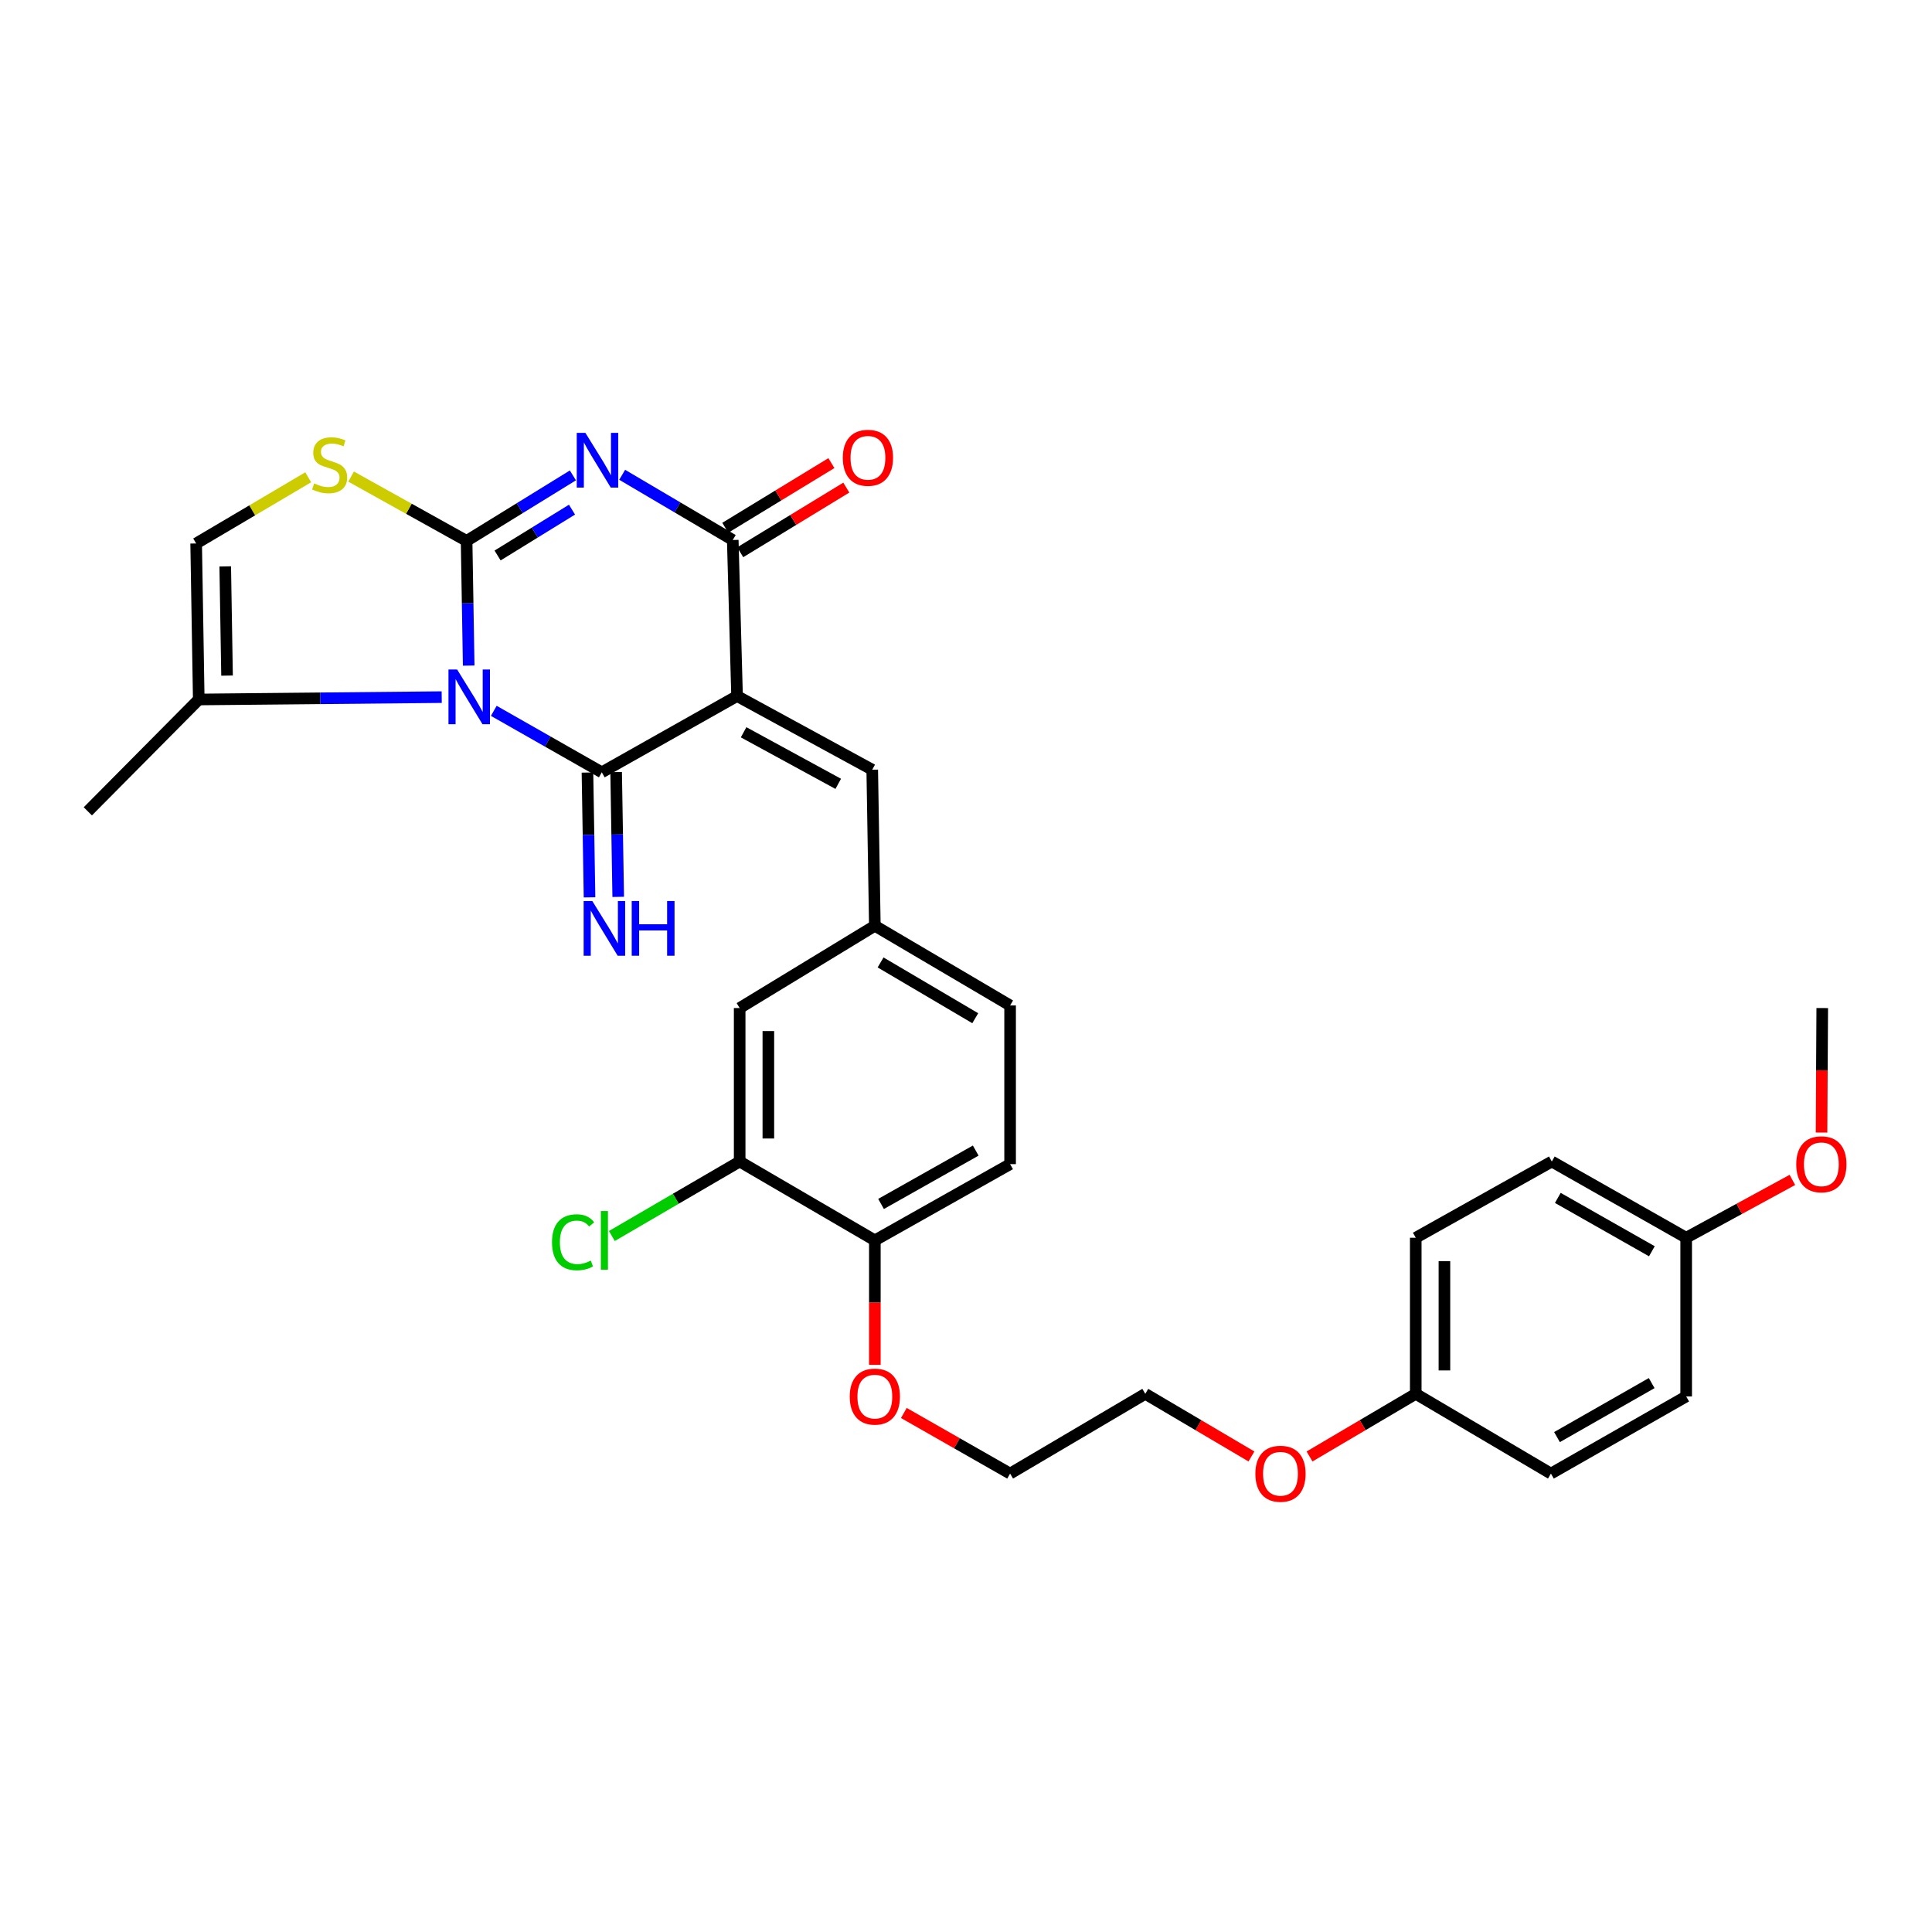 <?xml version='1.0' encoding='iso-8859-1'?>
<svg version='1.1' baseProfile='full'
              xmlns='http://www.w3.org/2000/svg'
                      xmlns:rdkit='http://www.rdkit.org/xml'
                      xmlns:xlink='http://www.w3.org/1999/xlink'
                  xml:space='preserve'
width='1000px' height='1000px' viewBox='0 0 1000 1000'>
<!-- END OF HEADER -->
<rect style='opacity:1.0;fill:#FFFFFF;stroke:none' width='1000' height='1000' x='0' y='0'> </rect>
<path class='bond-0' d='M 242.596,344.512 L 242.052,312.24' style='fill:none;fill-rule:evenodd;stroke:#0000FF;stroke-width:6px;stroke-linecap:butt;stroke-linejoin:miter;stroke-opacity:1' />
<path class='bond-0' d='M 242.052,312.24 L 241.508,279.968' style='fill:none;fill-rule:evenodd;stroke:#000000;stroke-width:6px;stroke-linecap:butt;stroke-linejoin:miter;stroke-opacity:1' />
<path class='bond-1' d='M 255.582,367.926 L 283.537,383.835' style='fill:none;fill-rule:evenodd;stroke:#0000FF;stroke-width:6px;stroke-linecap:butt;stroke-linejoin:miter;stroke-opacity:1' />
<path class='bond-1' d='M 283.537,383.835 L 311.491,399.745' style='fill:none;fill-rule:evenodd;stroke:#000000;stroke-width:6px;stroke-linecap:butt;stroke-linejoin:miter;stroke-opacity:1' />
<path class='bond-6' d='M 228.629,360.829 L 165.753,361.44' style='fill:none;fill-rule:evenodd;stroke:#0000FF;stroke-width:6px;stroke-linecap:butt;stroke-linejoin:miter;stroke-opacity:1' />
<path class='bond-6' d='M 165.753,361.44 L 102.877,362.052' style='fill:none;fill-rule:evenodd;stroke:#000000;stroke-width:6px;stroke-linecap:butt;stroke-linejoin:miter;stroke-opacity:1' />
<path class='bond-3' d='M 241.508,279.968 L 269.021,263.015' style='fill:none;fill-rule:evenodd;stroke:#000000;stroke-width:6px;stroke-linecap:butt;stroke-linejoin:miter;stroke-opacity:1' />
<path class='bond-3' d='M 269.021,263.015 L 296.535,246.061' style='fill:none;fill-rule:evenodd;stroke:#0000FF;stroke-width:6px;stroke-linecap:butt;stroke-linejoin:miter;stroke-opacity:1' />
<path class='bond-3' d='M 257.55,287.522 L 276.809,275.654' style='fill:none;fill-rule:evenodd;stroke:#000000;stroke-width:6px;stroke-linecap:butt;stroke-linejoin:miter;stroke-opacity:1' />
<path class='bond-3' d='M 276.809,275.654 L 296.069,263.787' style='fill:none;fill-rule:evenodd;stroke:#0000FF;stroke-width:6px;stroke-linecap:butt;stroke-linejoin:miter;stroke-opacity:1' />
<path class='bond-5' d='M 241.508,279.968 L 211.616,263.324' style='fill:none;fill-rule:evenodd;stroke:#000000;stroke-width:6px;stroke-linecap:butt;stroke-linejoin:miter;stroke-opacity:1' />
<path class='bond-5' d='M 211.616,263.324 L 181.725,246.679' style='fill:none;fill-rule:evenodd;stroke:#CCCC00;stroke-width:6px;stroke-linecap:butt;stroke-linejoin:miter;stroke-opacity:1' />
<path class='bond-2' d='M 311.491,399.745 L 381.5,360.27' style='fill:none;fill-rule:evenodd;stroke:#000000;stroke-width:6px;stroke-linecap:butt;stroke-linejoin:miter;stroke-opacity:1' />
<path class='bond-9' d='M 304.069,399.868 L 304.607,432.168' style='fill:none;fill-rule:evenodd;stroke:#000000;stroke-width:6px;stroke-linecap:butt;stroke-linejoin:miter;stroke-opacity:1' />
<path class='bond-9' d='M 304.607,432.168 L 305.144,464.468' style='fill:none;fill-rule:evenodd;stroke:#0000FF;stroke-width:6px;stroke-linecap:butt;stroke-linejoin:miter;stroke-opacity:1' />
<path class='bond-9' d='M 318.913,399.621 L 319.451,431.921' style='fill:none;fill-rule:evenodd;stroke:#000000;stroke-width:6px;stroke-linecap:butt;stroke-linejoin:miter;stroke-opacity:1' />
<path class='bond-9' d='M 319.451,431.921 L 319.988,464.221' style='fill:none;fill-rule:evenodd;stroke:#0000FF;stroke-width:6px;stroke-linecap:butt;stroke-linejoin:miter;stroke-opacity:1' />
<path class='bond-4' d='M 381.5,360.27 L 379.273,279.506' style='fill:none;fill-rule:evenodd;stroke:#000000;stroke-width:6px;stroke-linecap:butt;stroke-linejoin:miter;stroke-opacity:1' />
<path class='bond-7' d='M 381.5,360.27 L 451.467,398.4' style='fill:none;fill-rule:evenodd;stroke:#000000;stroke-width:6px;stroke-linecap:butt;stroke-linejoin:miter;stroke-opacity:1' />
<path class='bond-7' d='M 384.89,379.026 L 433.867,405.717' style='fill:none;fill-rule:evenodd;stroke:#000000;stroke-width:6px;stroke-linecap:butt;stroke-linejoin:miter;stroke-opacity:1' />
<path class='bond-32' d='M 322.036,245.75 L 350.654,262.628' style='fill:none;fill-rule:evenodd;stroke:#0000FF;stroke-width:6px;stroke-linecap:butt;stroke-linejoin:miter;stroke-opacity:1' />
<path class='bond-32' d='M 350.654,262.628 L 379.273,279.506' style='fill:none;fill-rule:evenodd;stroke:#000000;stroke-width:6px;stroke-linecap:butt;stroke-linejoin:miter;stroke-opacity:1' />
<path class='bond-11' d='M 383.135,285.845 L 410.595,269.113' style='fill:none;fill-rule:evenodd;stroke:#000000;stroke-width:6px;stroke-linecap:butt;stroke-linejoin:miter;stroke-opacity:1' />
<path class='bond-11' d='M 410.595,269.113 L 438.054,252.381' style='fill:none;fill-rule:evenodd;stroke:#FF0000;stroke-width:6px;stroke-linecap:butt;stroke-linejoin:miter;stroke-opacity:1' />
<path class='bond-11' d='M 375.41,273.167 L 402.869,256.435' style='fill:none;fill-rule:evenodd;stroke:#000000;stroke-width:6px;stroke-linecap:butt;stroke-linejoin:miter;stroke-opacity:1' />
<path class='bond-11' d='M 402.869,256.435 L 430.329,239.703' style='fill:none;fill-rule:evenodd;stroke:#FF0000;stroke-width:6px;stroke-linecap:butt;stroke-linejoin:miter;stroke-opacity:1' />
<path class='bond-31' d='M 159.531,247.041 L 130.532,264.169' style='fill:none;fill-rule:evenodd;stroke:#CCCC00;stroke-width:6px;stroke-linecap:butt;stroke-linejoin:miter;stroke-opacity:1' />
<path class='bond-31' d='M 130.532,264.169 L 101.532,281.296' style='fill:none;fill-rule:evenodd;stroke:#000000;stroke-width:6px;stroke-linecap:butt;stroke-linejoin:miter;stroke-opacity:1' />
<path class='bond-8' d='M 102.877,362.052 L 101.532,281.296' style='fill:none;fill-rule:evenodd;stroke:#000000;stroke-width:6px;stroke-linecap:butt;stroke-linejoin:miter;stroke-opacity:1' />
<path class='bond-8' d='M 117.519,349.691 L 116.578,293.162' style='fill:none;fill-rule:evenodd;stroke:#000000;stroke-width:6px;stroke-linecap:butt;stroke-linejoin:miter;stroke-opacity:1' />
<path class='bond-26' d='M 102.877,362.052 L 45.455,419.944' style='fill:none;fill-rule:evenodd;stroke:#000000;stroke-width:6px;stroke-linecap:butt;stroke-linejoin:miter;stroke-opacity:1' />
<path class='bond-12' d='M 451.467,398.4 L 452.819,479.18' style='fill:none;fill-rule:evenodd;stroke:#000000;stroke-width:6px;stroke-linecap:butt;stroke-linejoin:miter;stroke-opacity:1' />
<path class='bond-10' d='M 382.852,601.2 L 382.852,521.764' style='fill:none;fill-rule:evenodd;stroke:#000000;stroke-width:6px;stroke-linecap:butt;stroke-linejoin:miter;stroke-opacity:1' />
<path class='bond-10' d='M 397.698,589.285 L 397.698,533.68' style='fill:none;fill-rule:evenodd;stroke:#000000;stroke-width:6px;stroke-linecap:butt;stroke-linejoin:miter;stroke-opacity:1' />
<path class='bond-16' d='M 382.852,601.2 L 349.777,620.479' style='fill:none;fill-rule:evenodd;stroke:#000000;stroke-width:6px;stroke-linecap:butt;stroke-linejoin:miter;stroke-opacity:1' />
<path class='bond-16' d='M 349.777,620.479 L 316.702,639.757' style='fill:none;fill-rule:evenodd;stroke:#00CC00;stroke-width:6px;stroke-linecap:butt;stroke-linejoin:miter;stroke-opacity:1' />
<path class='bond-33' d='M 382.852,601.2 L 452.819,642.011' style='fill:none;fill-rule:evenodd;stroke:#000000;stroke-width:6px;stroke-linecap:butt;stroke-linejoin:miter;stroke-opacity:1' />
<path class='bond-13' d='M 452.819,479.18 L 382.852,521.764' style='fill:none;fill-rule:evenodd;stroke:#000000;stroke-width:6px;stroke-linecap:butt;stroke-linejoin:miter;stroke-opacity:1' />
<path class='bond-17' d='M 452.819,479.18 L 522.828,520.42' style='fill:none;fill-rule:evenodd;stroke:#000000;stroke-width:6px;stroke-linecap:butt;stroke-linejoin:miter;stroke-opacity:1' />
<path class='bond-17' d='M 455.785,498.158 L 504.791,527.026' style='fill:none;fill-rule:evenodd;stroke:#000000;stroke-width:6px;stroke-linecap:butt;stroke-linejoin:miter;stroke-opacity:1' />
<path class='bond-14' d='M 452.819,642.011 L 522.828,602.553' style='fill:none;fill-rule:evenodd;stroke:#000000;stroke-width:6px;stroke-linecap:butt;stroke-linejoin:miter;stroke-opacity:1' />
<path class='bond-14' d='M 456.031,623.159 L 505.037,595.538' style='fill:none;fill-rule:evenodd;stroke:#000000;stroke-width:6px;stroke-linecap:butt;stroke-linejoin:miter;stroke-opacity:1' />
<path class='bond-23' d='M 452.819,642.011 L 452.819,674.231' style='fill:none;fill-rule:evenodd;stroke:#000000;stroke-width:6px;stroke-linecap:butt;stroke-linejoin:miter;stroke-opacity:1' />
<path class='bond-23' d='M 452.819,674.231 L 452.819,706.451' style='fill:none;fill-rule:evenodd;stroke:#FF0000;stroke-width:6px;stroke-linecap:butt;stroke-linejoin:miter;stroke-opacity:1' />
<path class='bond-15' d='M 522.828,602.553 L 522.828,520.42' style='fill:none;fill-rule:evenodd;stroke:#000000;stroke-width:6px;stroke-linecap:butt;stroke-linejoin:miter;stroke-opacity:1' />
<path class='bond-18' d='M 872.762,640.658 L 803.216,601.2' style='fill:none;fill-rule:evenodd;stroke:#000000;stroke-width:6px;stroke-linecap:butt;stroke-linejoin:miter;stroke-opacity:1' />
<path class='bond-18' d='M 855.004,647.652 L 806.321,620.031' style='fill:none;fill-rule:evenodd;stroke:#000000;stroke-width:6px;stroke-linecap:butt;stroke-linejoin:miter;stroke-opacity:1' />
<path class='bond-25' d='M 872.762,640.658 L 900.25,625.688' style='fill:none;fill-rule:evenodd;stroke:#000000;stroke-width:6px;stroke-linecap:butt;stroke-linejoin:miter;stroke-opacity:1' />
<path class='bond-25' d='M 900.25,625.688 L 927.737,610.717' style='fill:none;fill-rule:evenodd;stroke:#FF0000;stroke-width:6px;stroke-linecap:butt;stroke-linejoin:miter;stroke-opacity:1' />
<path class='bond-34' d='M 872.762,640.658 L 872.762,722.791' style='fill:none;fill-rule:evenodd;stroke:#000000;stroke-width:6px;stroke-linecap:butt;stroke-linejoin:miter;stroke-opacity:1' />
<path class='bond-19' d='M 732.787,721.446 L 705.298,737.655' style='fill:none;fill-rule:evenodd;stroke:#000000;stroke-width:6px;stroke-linecap:butt;stroke-linejoin:miter;stroke-opacity:1' />
<path class='bond-19' d='M 705.298,737.655 L 677.81,753.864' style='fill:none;fill-rule:evenodd;stroke:#FF0000;stroke-width:6px;stroke-linecap:butt;stroke-linejoin:miter;stroke-opacity:1' />
<path class='bond-20' d='M 732.787,721.446 L 802.754,762.727' style='fill:none;fill-rule:evenodd;stroke:#000000;stroke-width:6px;stroke-linecap:butt;stroke-linejoin:miter;stroke-opacity:1' />
<path class='bond-22' d='M 732.787,721.446 L 732.787,640.658' style='fill:none;fill-rule:evenodd;stroke:#000000;stroke-width:6px;stroke-linecap:butt;stroke-linejoin:miter;stroke-opacity:1' />
<path class='bond-22' d='M 747.633,709.328 L 747.633,652.776' style='fill:none;fill-rule:evenodd;stroke:#000000;stroke-width:6px;stroke-linecap:butt;stroke-linejoin:miter;stroke-opacity:1' />
<path class='bond-24' d='M 802.754,762.727 L 872.762,722.791' style='fill:none;fill-rule:evenodd;stroke:#000000;stroke-width:6px;stroke-linecap:butt;stroke-linejoin:miter;stroke-opacity:1' />
<path class='bond-24' d='M 805.899,743.841 L 854.905,715.886' style='fill:none;fill-rule:evenodd;stroke:#000000;stroke-width:6px;stroke-linecap:butt;stroke-linejoin:miter;stroke-opacity:1' />
<path class='bond-21' d='M 803.216,601.2 L 732.787,640.658' style='fill:none;fill-rule:evenodd;stroke:#000000;stroke-width:6px;stroke-linecap:butt;stroke-linejoin:miter;stroke-opacity:1' />
<path class='bond-28' d='M 467.834,731.356 L 495.331,747.042' style='fill:none;fill-rule:evenodd;stroke:#FF0000;stroke-width:6px;stroke-linecap:butt;stroke-linejoin:miter;stroke-opacity:1' />
<path class='bond-28' d='M 495.331,747.042 L 522.828,762.727' style='fill:none;fill-rule:evenodd;stroke:#000000;stroke-width:6px;stroke-linecap:butt;stroke-linejoin:miter;stroke-opacity:1' />
<path class='bond-30' d='M 942.823,586.213 L 943.007,553.989' style='fill:none;fill-rule:evenodd;stroke:#FF0000;stroke-width:6px;stroke-linecap:butt;stroke-linejoin:miter;stroke-opacity:1' />
<path class='bond-30' d='M 943.007,553.989 L 943.191,521.764' style='fill:none;fill-rule:evenodd;stroke:#000000;stroke-width:6px;stroke-linecap:butt;stroke-linejoin:miter;stroke-opacity:1' />
<path class='bond-27' d='M 647.747,753.861 L 620.271,737.654' style='fill:none;fill-rule:evenodd;stroke:#FF0000;stroke-width:6px;stroke-linecap:butt;stroke-linejoin:miter;stroke-opacity:1' />
<path class='bond-27' d='M 620.271,737.654 L 592.795,721.446' style='fill:none;fill-rule:evenodd;stroke:#000000;stroke-width:6px;stroke-linecap:butt;stroke-linejoin:miter;stroke-opacity:1' />
<path class='bond-29' d='M 522.828,762.727 L 592.795,721.446' style='fill:none;fill-rule:evenodd;stroke:#000000;stroke-width:6px;stroke-linecap:butt;stroke-linejoin:miter;stroke-opacity:1' />
<path  class='atom-0' d='M 236.608 346.531
L 245.888 361.531
Q 246.808 363.011, 248.288 365.691
Q 249.768 368.371, 249.848 368.531
L 249.848 346.531
L 253.608 346.531
L 253.608 374.851
L 249.728 374.851
L 239.768 358.451
Q 238.608 356.531, 237.368 354.331
Q 236.168 352.131, 235.808 351.451
L 235.808 374.851
L 232.128 374.851
L 232.128 346.531
L 236.608 346.531
' fill='#0000FF'/>
<path  class='atom-4' d='M 303.004 224.057
L 312.284 239.057
Q 313.204 240.537, 314.684 243.217
Q 316.164 245.897, 316.244 246.057
L 316.244 224.057
L 320.004 224.057
L 320.004 252.377
L 316.124 252.377
L 306.164 235.977
Q 305.004 234.057, 303.764 231.857
Q 302.564 229.657, 302.204 228.977
L 302.204 252.377
L 298.524 252.377
L 298.524 224.057
L 303.004 224.057
' fill='#0000FF'/>
<path  class='atom-6' d='M 162.617 250.214
Q 162.937 250.334, 164.257 250.894
Q 165.577 251.454, 167.017 251.814
Q 168.497 252.134, 169.937 252.134
Q 172.617 252.134, 174.177 250.854
Q 175.737 249.534, 175.737 247.254
Q 175.737 245.694, 174.937 244.734
Q 174.177 243.774, 172.977 243.254
Q 171.777 242.734, 169.777 242.134
Q 167.257 241.374, 165.737 240.654
Q 164.257 239.934, 163.177 238.414
Q 162.137 236.894, 162.137 234.334
Q 162.137 230.774, 164.537 228.574
Q 166.977 226.374, 171.777 226.374
Q 175.057 226.374, 178.777 227.934
L 177.857 231.014
Q 174.457 229.614, 171.897 229.614
Q 169.137 229.614, 167.617 230.774
Q 166.097 231.894, 166.137 233.854
Q 166.137 235.374, 166.897 236.294
Q 167.697 237.214, 168.817 237.734
Q 169.977 238.254, 171.897 238.854
Q 174.457 239.654, 175.977 240.454
Q 177.497 241.254, 178.577 242.894
Q 179.697 244.494, 179.697 247.254
Q 179.697 251.174, 177.057 253.294
Q 174.457 255.374, 170.097 255.374
Q 167.577 255.374, 165.657 254.814
Q 163.777 254.294, 161.537 253.374
L 162.617 250.214
' fill='#CCCC00'/>
<path  class='atom-10' d='M 306.576 466.365
L 315.856 481.365
Q 316.776 482.845, 318.256 485.525
Q 319.736 488.205, 319.816 488.365
L 319.816 466.365
L 323.576 466.365
L 323.576 494.685
L 319.696 494.685
L 309.736 478.285
Q 308.576 476.365, 307.336 474.165
Q 306.136 471.965, 305.776 471.285
L 305.776 494.685
L 302.096 494.685
L 302.096 466.365
L 306.576 466.365
' fill='#0000FF'/>
<path  class='atom-10' d='M 326.976 466.365
L 330.816 466.365
L 330.816 478.405
L 345.296 478.405
L 345.296 466.365
L 349.136 466.365
L 349.136 494.685
L 345.296 494.685
L 345.296 481.605
L 330.816 481.605
L 330.816 494.685
L 326.976 494.685
L 326.976 466.365
' fill='#0000FF'/>
<path  class='atom-12' d='M 436.24 236.953
Q 436.24 230.153, 439.6 226.353
Q 442.96 222.553, 449.24 222.553
Q 455.52 222.553, 458.88 226.353
Q 462.24 230.153, 462.24 236.953
Q 462.24 243.833, 458.84 247.753
Q 455.44 251.633, 449.24 251.633
Q 443 251.633, 439.6 247.753
Q 436.24 243.873, 436.24 236.953
M 449.24 248.433
Q 453.56 248.433, 455.88 245.553
Q 458.24 242.633, 458.24 236.953
Q 458.24 231.393, 455.88 228.593
Q 453.56 225.753, 449.24 225.753
Q 444.92 225.753, 442.56 228.553
Q 440.24 231.353, 440.24 236.953
Q 440.24 242.673, 442.56 245.553
Q 444.92 248.433, 449.24 248.433
' fill='#FF0000'/>
<path  class='atom-17' d='M 285.716 642.991
Q 285.716 635.951, 288.996 632.271
Q 292.316 628.551, 298.596 628.551
Q 304.436 628.551, 307.556 632.671
L 304.916 634.831
Q 302.636 631.831, 298.596 631.831
Q 294.316 631.831, 292.036 634.711
Q 289.796 637.551, 289.796 642.991
Q 289.796 648.591, 292.116 651.471
Q 294.476 654.351, 299.036 654.351
Q 302.156 654.351, 305.796 652.471
L 306.916 655.471
Q 305.436 656.431, 303.196 656.991
Q 300.956 657.551, 298.476 657.551
Q 292.316 657.551, 288.996 653.791
Q 285.716 650.031, 285.716 642.991
' fill='#00CC00'/>
<path  class='atom-17' d='M 310.996 626.831
L 314.676 626.831
L 314.676 657.191
L 310.996 657.191
L 310.996 626.831
' fill='#00CC00'/>
<path  class='atom-24' d='M 439.819 722.871
Q 439.819 716.071, 443.179 712.271
Q 446.539 708.471, 452.819 708.471
Q 459.099 708.471, 462.459 712.271
Q 465.819 716.071, 465.819 722.871
Q 465.819 729.751, 462.419 733.671
Q 459.019 737.551, 452.819 737.551
Q 446.579 737.551, 443.179 733.671
Q 439.819 729.791, 439.819 722.871
M 452.819 734.351
Q 457.139 734.351, 459.459 731.471
Q 461.819 728.551, 461.819 722.871
Q 461.819 717.311, 459.459 714.511
Q 457.139 711.671, 452.819 711.671
Q 448.499 711.671, 446.139 714.471
Q 443.819 717.271, 443.819 722.871
Q 443.819 728.591, 446.139 731.471
Q 448.499 734.351, 452.819 734.351
' fill='#FF0000'/>
<path  class='atom-26' d='M 929.729 602.633
Q 929.729 595.833, 933.089 592.033
Q 936.449 588.233, 942.729 588.233
Q 949.009 588.233, 952.369 592.033
Q 955.729 595.833, 955.729 602.633
Q 955.729 609.513, 952.329 613.433
Q 948.929 617.313, 942.729 617.313
Q 936.489 617.313, 933.089 613.433
Q 929.729 609.553, 929.729 602.633
M 942.729 614.113
Q 947.049 614.113, 949.369 611.233
Q 951.729 608.313, 951.729 602.633
Q 951.729 597.073, 949.369 594.273
Q 947.049 591.433, 942.729 591.433
Q 938.409 591.433, 936.049 594.233
Q 933.729 597.033, 933.729 602.633
Q 933.729 608.353, 936.049 611.233
Q 938.409 614.113, 942.729 614.113
' fill='#FF0000'/>
<path  class='atom-28' d='M 649.778 762.807
Q 649.778 756.007, 653.138 752.207
Q 656.498 748.407, 662.778 748.407
Q 669.058 748.407, 672.418 752.207
Q 675.778 756.007, 675.778 762.807
Q 675.778 769.687, 672.378 773.607
Q 668.978 777.487, 662.778 777.487
Q 656.538 777.487, 653.138 773.607
Q 649.778 769.727, 649.778 762.807
M 662.778 774.287
Q 667.098 774.287, 669.418 771.407
Q 671.778 768.487, 671.778 762.807
Q 671.778 757.247, 669.418 754.447
Q 667.098 751.607, 662.778 751.607
Q 658.458 751.607, 656.098 754.407
Q 653.778 757.207, 653.778 762.807
Q 653.778 768.527, 656.098 771.407
Q 658.458 774.287, 662.778 774.287
' fill='#FF0000'/>
</svg>
